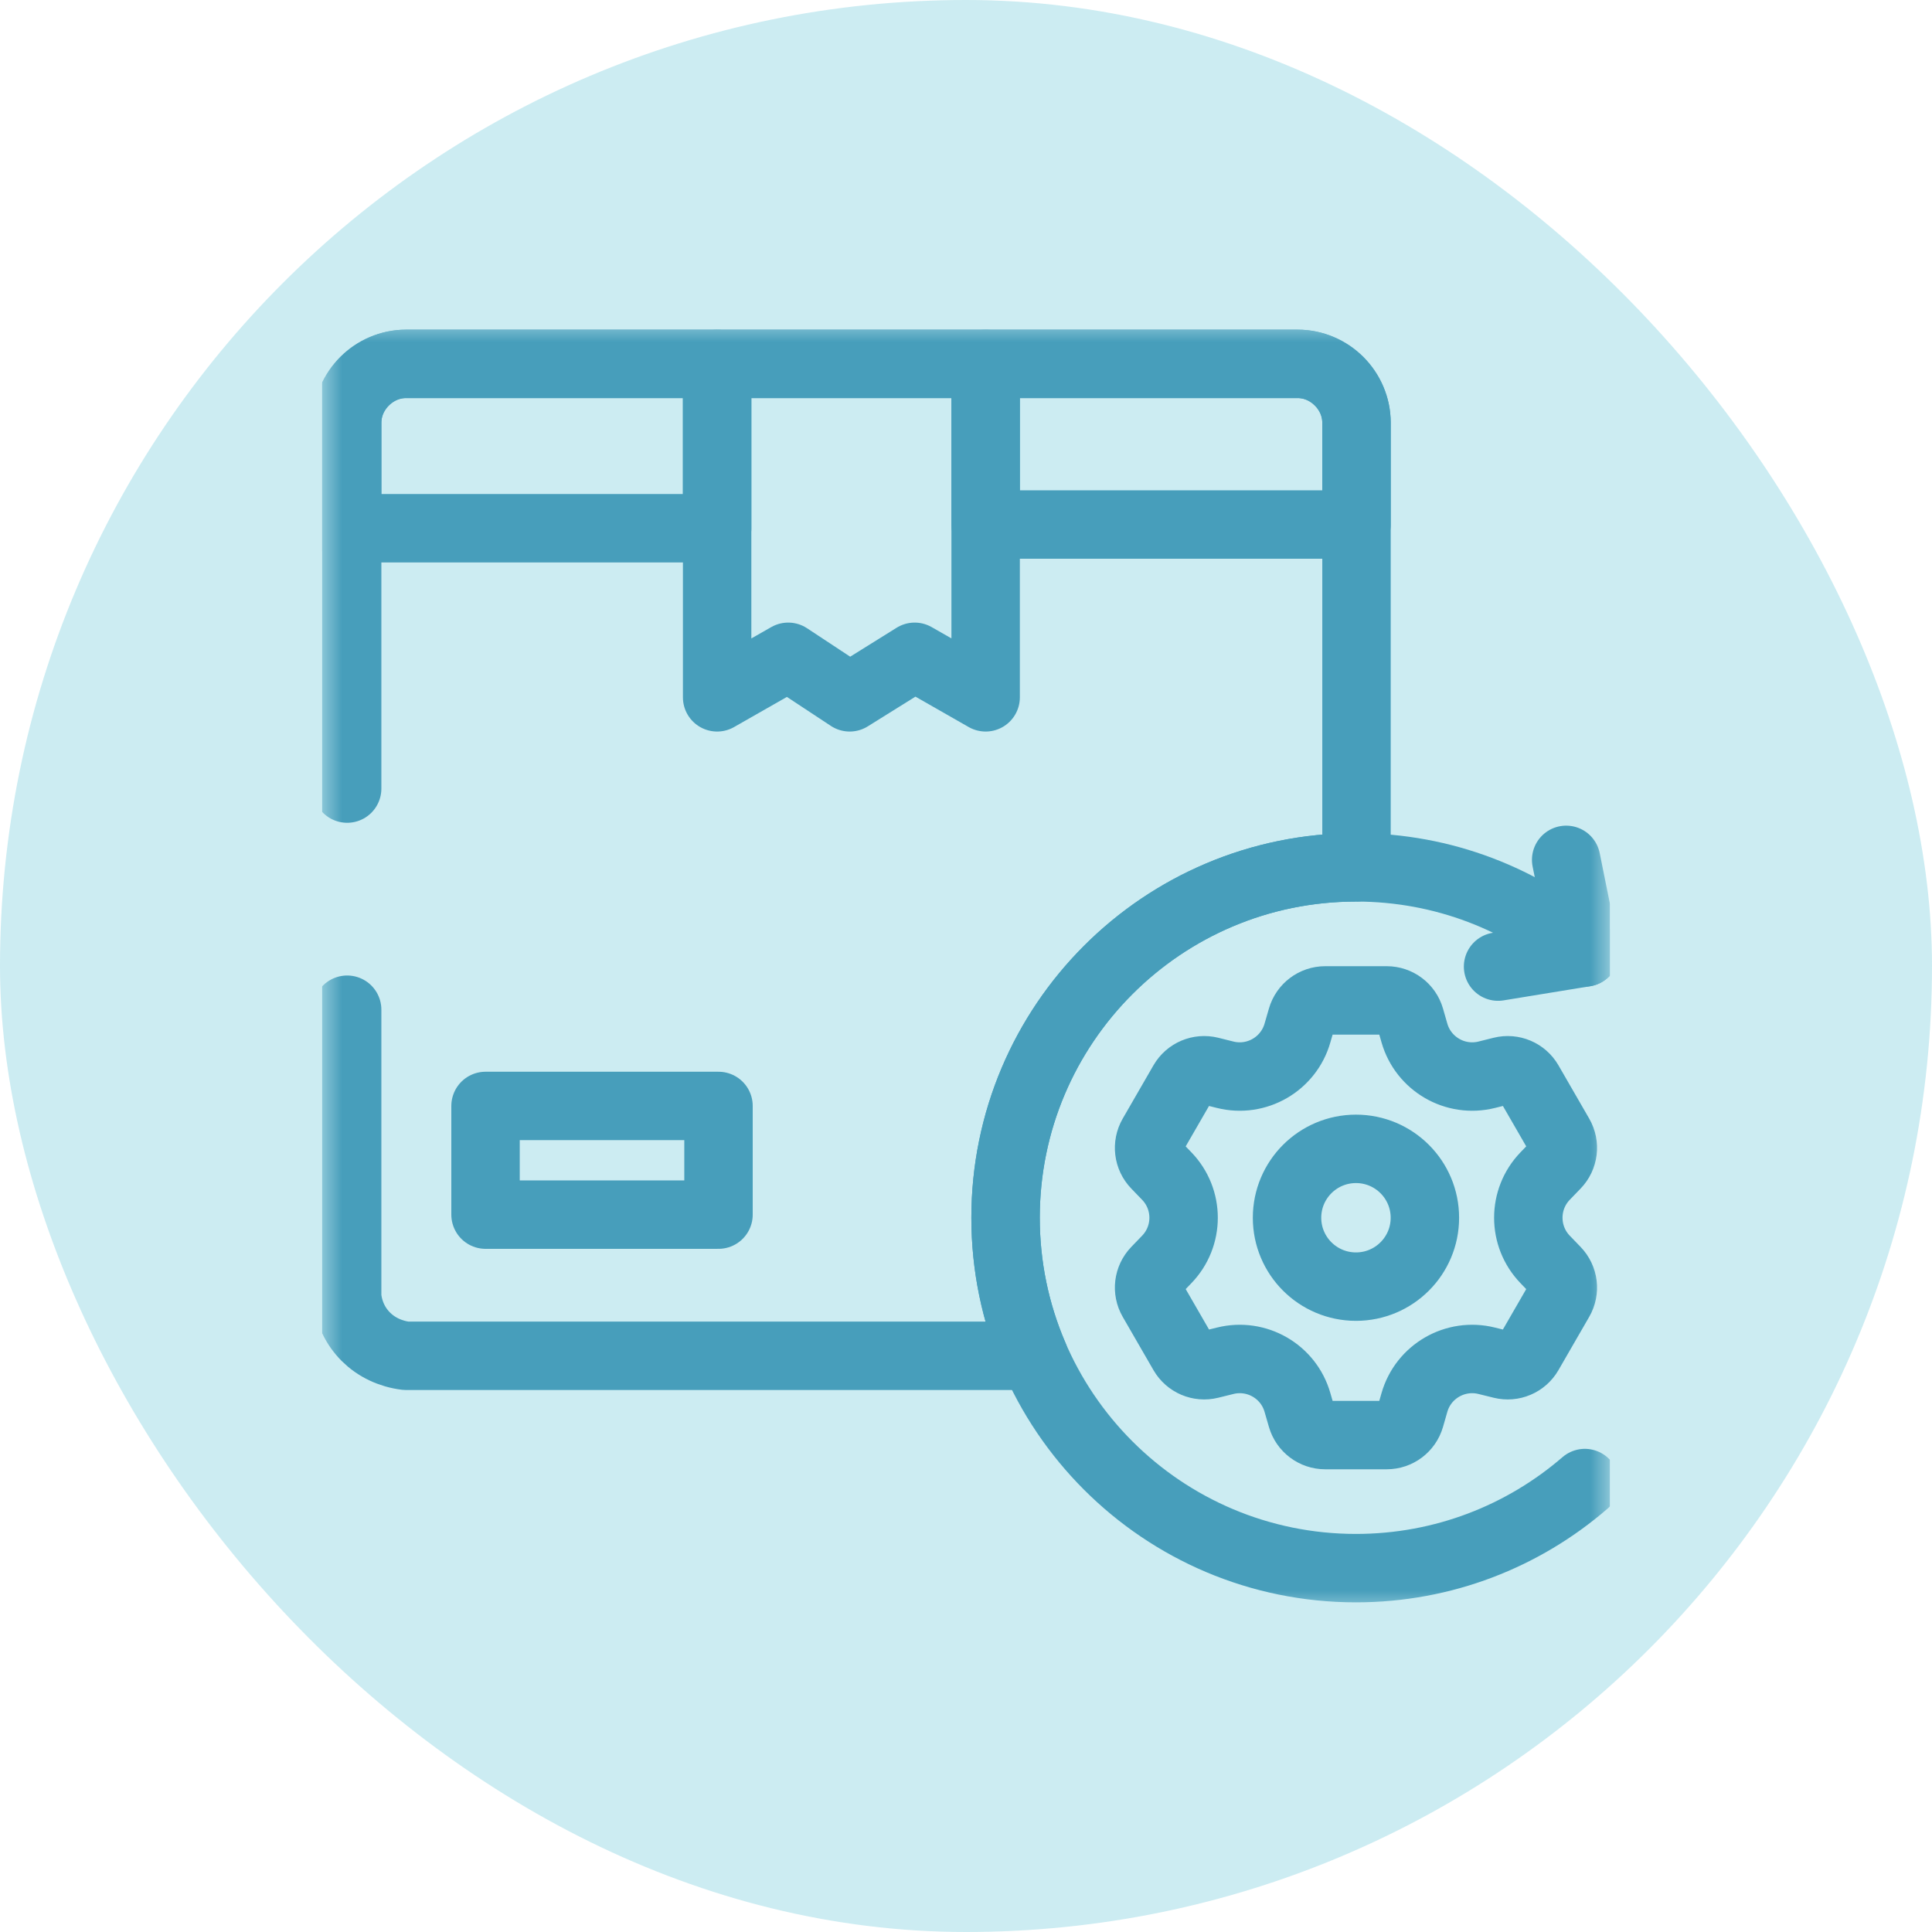 <svg width="48" height="48" viewBox="0 0 48 48" fill="none" xmlns="http://www.w3.org/2000/svg">
<rect width="48" height="48" rx="24" fill="#00A1BF" fill-opacity="0.2"/>
<g clip-path="url(#clip0_266_5160)">
<mask id="mask0_266_5160" style="mask-type:luminance" maskUnits="userSpaceOnUse" x="8" y="8" width="32" height="32">
<path d="M8 8H40V40H8V8Z" fill="white"/>
</mask>
<g mask="url(#mask0_266_5160)">
<path d="M8.625 25.086V32.222C8.707 33.01 9.297 33.588 10.089 33.685H25.685C25.233 32.633 24.983 31.473 24.983 30.255C24.983 25.447 28.88 21.549 33.689 21.549H33.702V10.503C33.702 9.716 33.026 9.04 32.239 9.04H10.088C9.301 9.04 8.625 9.716 8.625 10.503V19.592" stroke="#479EBB" stroke-width="1.7" stroke-miterlimit="10" stroke-linecap="round" stroke-linejoin="round"/>
<path d="M24.488 9.04H17.817V17.325L19.583 16.318L21.11 17.325L22.725 16.318L24.488 17.325V9.04Z" stroke="#479EBB" stroke-width="1.7" stroke-miterlimit="10" stroke-linecap="round" stroke-linejoin="round"/>
<path d="M12.063 30.177H17.851V27.477H12.063V30.177Z" stroke="#479EBB" stroke-width="1.7" stroke-miterlimit="10" stroke-linecap="round" stroke-linejoin="round"/>
<path d="M10.088 9.04H17.817V13.124H8.625V10.504C8.625 9.696 9.281 9.04 10.088 9.04Z" stroke="#479EBB" stroke-width="1.7" stroke-miterlimit="10" stroke-linecap="round" stroke-linejoin="round"/>
<path d="M32.239 9.04H24.488V13.032H33.702V10.504C33.702 9.696 33.047 9.04 32.239 9.04Z" stroke="#479EBB" stroke-width="1.7" stroke-miterlimit="10" stroke-linecap="round" stroke-linejoin="round"/>
<path d="M33.689 31.966C32.743 31.966 31.976 31.2 31.976 30.255C31.976 29.309 32.743 28.543 33.689 28.543C34.634 28.543 35.401 29.309 35.401 30.255C35.401 31.2 34.634 31.966 33.689 31.966ZM38.389 31.291C37.831 30.713 37.831 29.796 38.389 29.218L38.658 28.939C38.846 28.745 38.882 28.45 38.747 28.216L37.983 26.892C37.848 26.659 37.575 26.543 37.313 26.608L36.937 26.702C36.157 26.896 35.363 26.437 35.141 25.665L35.034 25.292C34.959 25.033 34.722 24.855 34.453 24.855H32.924C32.655 24.855 32.418 25.033 32.343 25.292L32.235 25.665C32.014 26.437 31.22 26.896 30.44 26.702L30.064 26.608C29.802 26.543 29.529 26.659 29.394 26.892L28.63 28.216C28.495 28.45 28.531 28.745 28.718 28.939L28.987 29.218C29.546 29.796 29.546 30.713 28.987 31.291L28.718 31.57C28.531 31.765 28.495 32.059 28.63 32.292L29.394 33.616C29.529 33.85 29.802 33.966 30.064 33.901L30.44 33.808C31.22 33.614 32.014 34.071 32.235 34.844L32.343 35.217C32.418 35.476 32.655 35.654 32.924 35.654H34.453C34.722 35.654 34.959 35.476 35.034 35.217L35.141 34.844C35.363 34.071 36.157 33.614 36.937 33.808L37.313 33.901C37.575 33.966 37.848 33.85 37.983 33.616L38.747 32.292C38.882 32.059 38.846 31.765 38.658 31.57L38.389 31.291Z" stroke="#479EBB" stroke-width="1.7" stroke-miterlimit="10" stroke-linecap="round" stroke-linejoin="round"/>
<path d="M39.375 23.663C37.85 22.346 35.862 21.549 33.688 21.549C28.88 21.549 24.983 25.447 24.983 30.255C24.983 35.062 28.88 38.96 33.688 38.96C35.862 38.96 37.85 38.163 39.375 36.846" stroke="#479EBB" stroke-width="1.7" stroke-miterlimit="10" stroke-linecap="round" stroke-linejoin="round"/>
<path d="M37.219 24.015L39.375 23.663L38.911 21.363" stroke="#479EBB" stroke-width="1.7" stroke-miterlimit="10" stroke-linecap="round" stroke-linejoin="round"/>
</g>
</g>
<defs>
<clipPath id="clip0_266_5160">
<rect width="32" height="32" fill="white" transform="translate(8 8)"/>
</clipPath>
</defs>
</svg>
